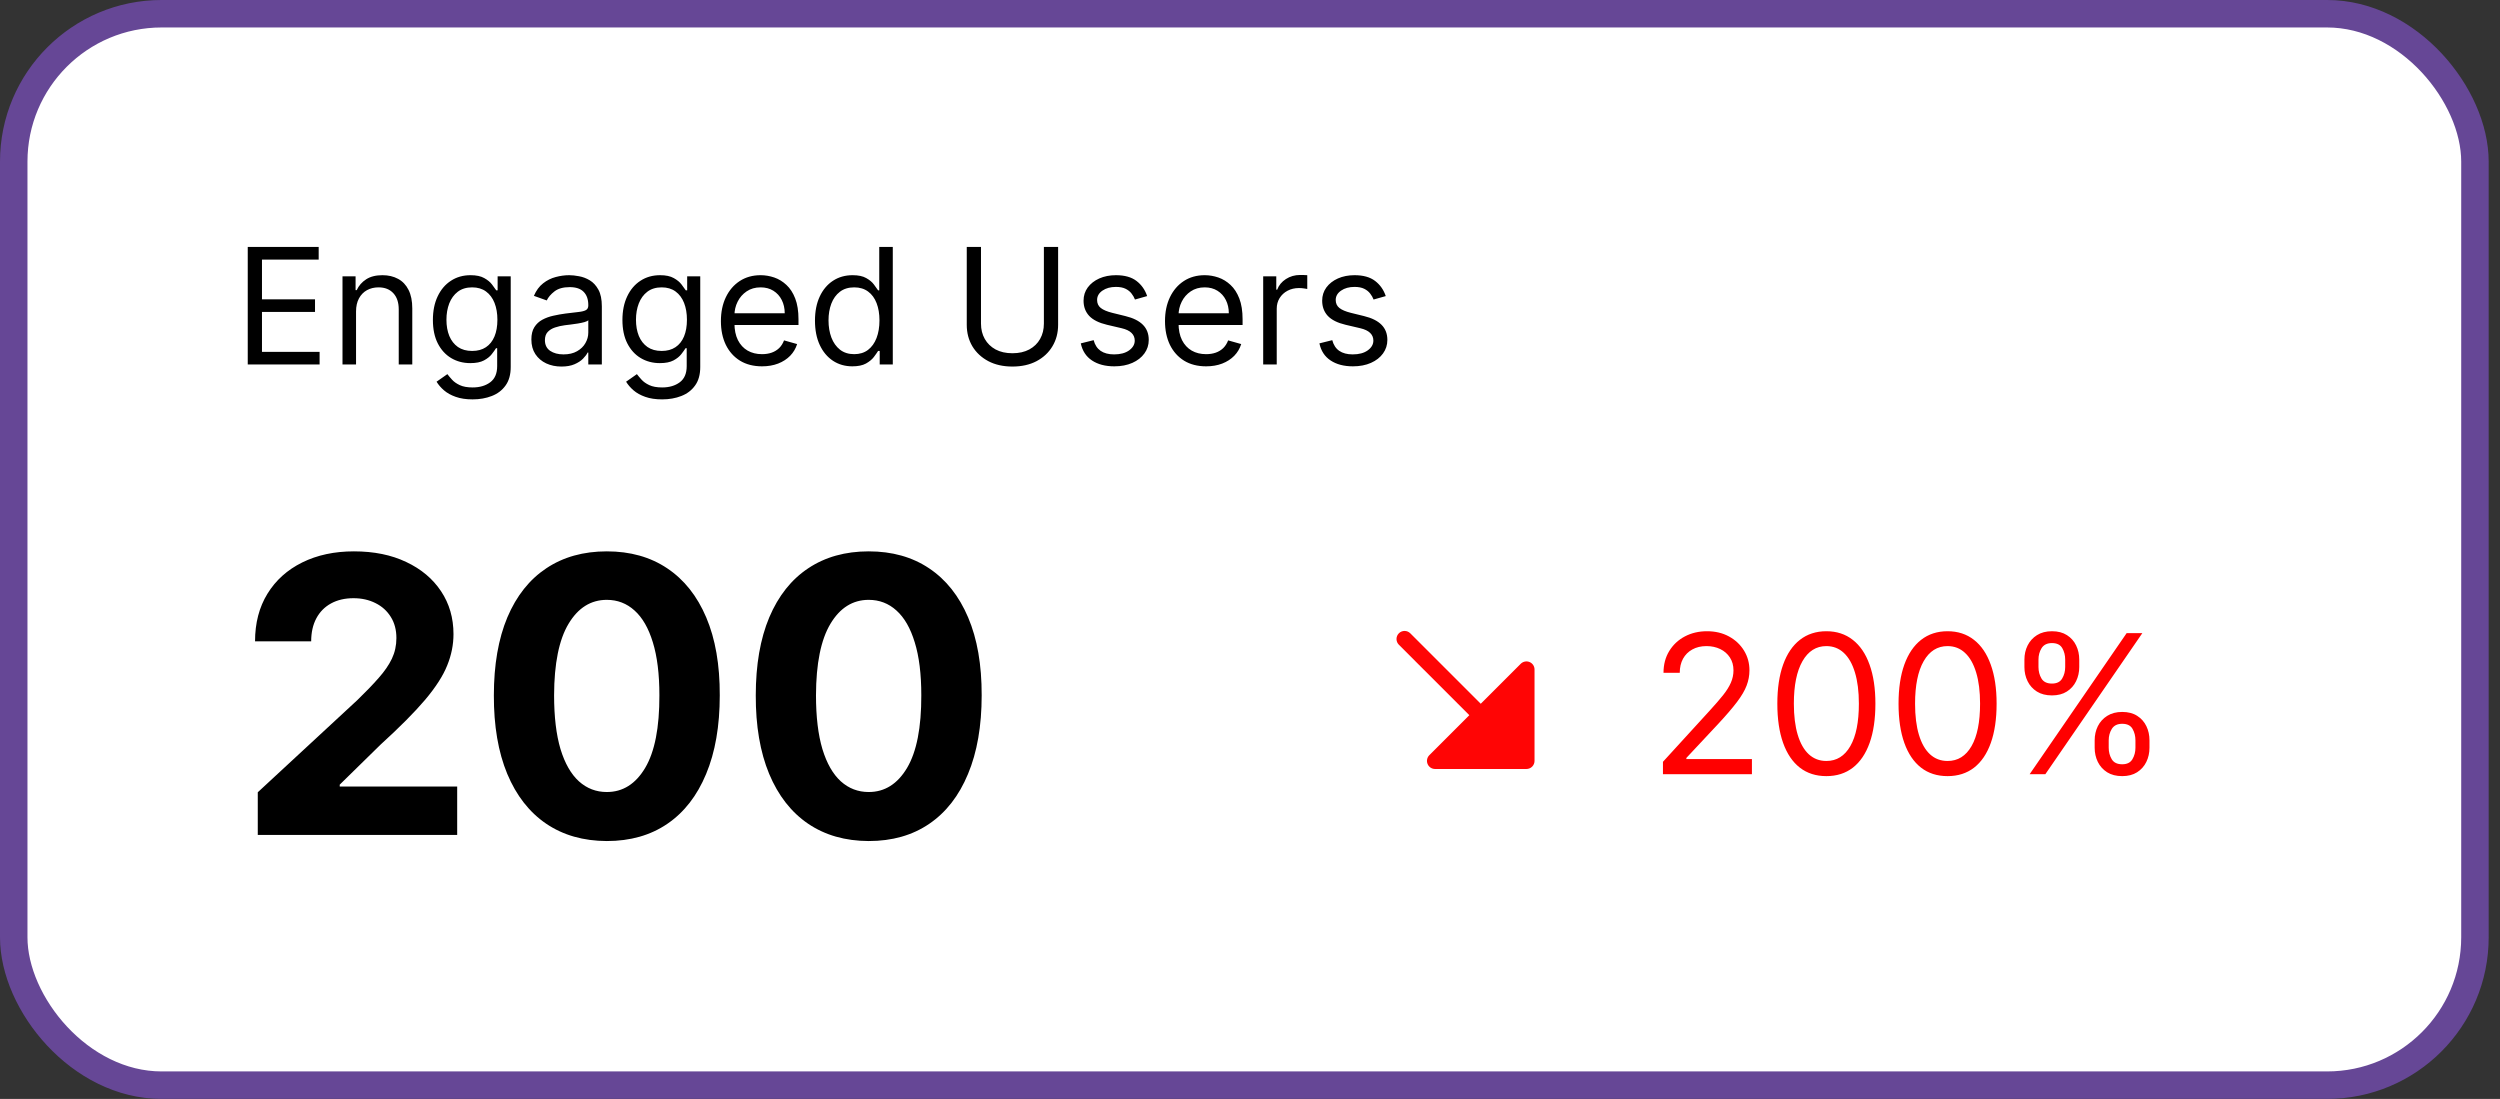 <svg width="182" height="80" viewBox="0 0 182 80" fill="none" xmlns="http://www.w3.org/2000/svg">
<rect x="0" y="0" width="182" height="80" fill="#333333" stroke="none"/>
<rect x="1" y="1" width="179.176" height="78" rx="10.765" fill="white"/>
<rect x="1" y="1" width="179.176" height="78" rx="10.765" stroke="#664796" stroke-width="2"/>
<path d="M18.036 26.535V17.979H23.2V18.898H19.072V21.789H22.933V22.708H19.072V25.616H23.267V26.535H18.036ZM25.92 22.675V26.535H24.934V20.118H25.886V21.12H25.97C26.12 20.795 26.349 20.533 26.655 20.335C26.961 20.135 27.357 20.034 27.841 20.034C28.276 20.034 28.656 20.123 28.982 20.302C29.308 20.477 29.561 20.744 29.742 21.104C29.923 21.46 30.014 21.912 30.014 22.457V26.535H29.028V22.524C29.028 22.02 28.897 21.627 28.635 21.346C28.373 21.062 28.014 20.92 27.557 20.92C27.243 20.92 26.961 20.988 26.713 21.125C26.468 21.261 26.275 21.46 26.133 21.722C25.991 21.984 25.92 22.302 25.92 22.675ZM34.406 29.075C33.929 29.075 33.52 29.014 33.178 28.891C32.835 28.771 32.55 28.613 32.321 28.415C32.096 28.22 31.916 28.011 31.782 27.788L32.568 27.237C32.657 27.354 32.77 27.488 32.906 27.638C33.042 27.791 33.229 27.923 33.466 28.035C33.705 28.149 34.019 28.206 34.406 28.206C34.924 28.206 35.351 28.081 35.688 27.83C36.025 27.579 36.194 27.187 36.194 26.652V25.349H36.11C36.038 25.465 35.935 25.61 35.801 25.783C35.67 25.953 35.481 26.105 35.233 26.238C34.988 26.369 34.657 26.435 34.239 26.435C33.721 26.435 33.255 26.312 32.843 26.067C32.434 25.822 32.109 25.465 31.87 24.997C31.633 24.53 31.515 23.961 31.515 23.293C31.515 22.636 31.63 22.063 31.861 21.576C32.093 21.086 32.414 20.707 32.827 20.44C33.239 20.169 33.715 20.034 34.255 20.034C34.673 20.034 35.005 20.104 35.25 20.243C35.498 20.38 35.687 20.536 35.818 20.711C35.952 20.884 36.055 21.026 36.127 21.137H36.227V20.118H37.18V26.719C37.18 27.27 37.054 27.719 36.804 28.064C36.556 28.412 36.222 28.667 35.801 28.829C35.383 28.993 34.918 29.075 34.406 29.075ZM34.372 25.549C34.768 25.549 35.102 25.459 35.375 25.277C35.648 25.096 35.855 24.836 35.998 24.496C36.14 24.156 36.211 23.75 36.211 23.276C36.211 22.814 36.141 22.406 36.002 22.052C35.862 21.698 35.656 21.421 35.383 21.221C35.11 21.02 34.773 20.92 34.372 20.92C33.955 20.92 33.606 21.026 33.328 21.238C33.052 21.449 32.845 21.733 32.705 22.09C32.569 22.446 32.501 22.842 32.501 23.276C32.501 23.722 32.57 24.116 32.71 24.459C32.852 24.798 33.06 25.066 33.336 25.261C33.615 25.453 33.96 25.549 34.372 25.549ZM40.873 26.685C40.466 26.685 40.097 26.609 39.766 26.456C39.434 26.3 39.171 26.075 38.976 25.783C38.781 25.488 38.684 25.131 38.684 24.713C38.684 24.346 38.756 24.048 38.901 23.819C39.046 23.588 39.239 23.407 39.482 23.276C39.724 23.145 39.992 23.048 40.284 22.984C40.579 22.917 40.876 22.864 41.174 22.825C41.564 22.775 41.88 22.737 42.122 22.712C42.367 22.684 42.546 22.639 42.657 22.574C42.771 22.51 42.828 22.399 42.828 22.24V22.207C42.828 21.795 42.715 21.474 42.49 21.246C42.267 21.017 41.929 20.903 41.475 20.903C41.004 20.903 40.635 21.006 40.367 21.212C40.1 21.419 39.912 21.639 39.803 21.872L38.868 21.538C39.035 21.148 39.258 20.845 39.536 20.628C39.817 20.407 40.124 20.254 40.455 20.168C40.789 20.079 41.118 20.034 41.441 20.034C41.647 20.034 41.884 20.059 42.151 20.11C42.422 20.157 42.682 20.256 42.933 20.406C43.186 20.556 43.396 20.784 43.563 21.087C43.731 21.391 43.814 21.797 43.814 22.307V26.535H42.828V25.666H42.778C42.711 25.805 42.6 25.954 42.444 26.113C42.288 26.272 42.08 26.407 41.821 26.518C41.562 26.63 41.246 26.685 40.873 26.685ZM41.023 25.8C41.413 25.8 41.742 25.723 42.009 25.57C42.28 25.417 42.483 25.219 42.619 24.977C42.759 24.734 42.828 24.48 42.828 24.212V23.31C42.786 23.36 42.695 23.406 42.553 23.448C42.413 23.487 42.252 23.521 42.068 23.552C41.887 23.58 41.71 23.605 41.537 23.627C41.367 23.647 41.23 23.663 41.124 23.677C40.867 23.711 40.628 23.765 40.405 23.84C40.185 23.913 40.007 24.023 39.87 24.17C39.737 24.315 39.67 24.513 39.67 24.764C39.67 25.106 39.797 25.365 40.05 25.541C40.306 25.713 40.631 25.8 41.023 25.8ZM48.204 29.075C47.728 29.075 47.318 29.014 46.976 28.891C46.633 28.771 46.348 28.613 46.119 28.415C45.894 28.22 45.714 28.011 45.58 27.788L46.366 27.237C46.455 27.354 46.568 27.488 46.704 27.638C46.841 27.791 47.027 27.923 47.264 28.035C47.504 28.149 47.817 28.206 48.204 28.206C48.722 28.206 49.15 28.081 49.487 27.83C49.824 27.579 49.992 27.187 49.992 26.652V25.349H49.909C49.836 25.465 49.733 25.61 49.599 25.783C49.468 25.953 49.279 26.105 49.031 26.238C48.786 26.369 48.455 26.435 48.037 26.435C47.519 26.435 47.054 26.312 46.642 26.067C46.232 25.822 45.908 25.465 45.668 24.997C45.431 24.53 45.313 23.961 45.313 23.293C45.313 22.636 45.429 22.063 45.66 21.576C45.891 21.086 46.213 20.707 46.625 20.44C47.037 20.169 47.513 20.034 48.054 20.034C48.471 20.034 48.803 20.104 49.048 20.243C49.296 20.38 49.485 20.536 49.616 20.711C49.75 20.884 49.853 21.026 49.925 21.137H50.026V20.118H50.978V26.719C50.978 27.27 50.853 27.719 50.602 28.064C50.354 28.412 50.02 28.667 49.599 28.829C49.182 28.993 48.717 29.075 48.204 29.075ZM48.171 25.549C48.566 25.549 48.9 25.459 49.173 25.277C49.446 25.096 49.654 24.836 49.796 24.496C49.938 24.156 50.009 23.75 50.009 23.276C50.009 22.814 49.939 22.406 49.8 22.052C49.661 21.698 49.455 21.421 49.182 21.221C48.909 21.02 48.572 20.92 48.171 20.92C47.753 20.92 47.405 21.026 47.126 21.238C46.85 21.449 46.643 21.733 46.504 22.09C46.367 22.446 46.299 22.842 46.299 23.276C46.299 23.722 46.369 24.116 46.508 24.459C46.65 24.798 46.859 25.066 47.135 25.261C47.413 25.453 47.758 25.549 48.171 25.549ZM55.473 26.669C54.855 26.669 54.322 26.532 53.873 26.259C53.428 25.983 53.084 25.599 52.841 25.106C52.602 24.61 52.482 24.034 52.482 23.377C52.482 22.719 52.602 22.14 52.841 21.639C53.084 21.134 53.421 20.742 53.852 20.46C54.287 20.176 54.794 20.034 55.373 20.034C55.707 20.034 56.037 20.09 56.363 20.201C56.689 20.313 56.986 20.494 57.253 20.744C57.521 20.992 57.734 21.321 57.892 21.73C58.051 22.14 58.13 22.644 58.13 23.243V23.661H53.184V22.808H57.128C57.128 22.446 57.055 22.123 56.911 21.839C56.769 21.555 56.565 21.331 56.301 21.166C56.039 21.002 55.73 20.92 55.373 20.92C54.98 20.92 54.641 21.017 54.354 21.212C54.07 21.405 53.851 21.655 53.698 21.965C53.545 22.274 53.468 22.605 53.468 22.959V23.527C53.468 24.012 53.552 24.422 53.719 24.759C53.889 25.094 54.124 25.349 54.425 25.524C54.726 25.697 55.075 25.783 55.473 25.783C55.733 25.783 55.966 25.747 56.175 25.674C56.387 25.599 56.569 25.488 56.723 25.34C56.876 25.19 56.994 25.003 57.078 24.78L58.03 25.048C57.93 25.371 57.761 25.655 57.525 25.9C57.288 26.142 56.995 26.332 56.647 26.468C56.299 26.602 55.908 26.669 55.473 26.669ZM62.053 26.669C61.519 26.669 61.047 26.534 60.637 26.263C60.228 25.991 59.907 25.606 59.676 25.11C59.445 24.612 59.33 24.023 59.33 23.343C59.33 22.669 59.445 22.084 59.676 21.588C59.907 21.093 60.229 20.71 60.641 20.44C61.054 20.169 61.53 20.034 62.07 20.034C62.488 20.034 62.818 20.104 63.06 20.243C63.305 20.38 63.492 20.536 63.62 20.711C63.751 20.884 63.853 21.026 63.925 21.137H64.009V17.979H64.995V26.535H64.042V25.549H63.925C63.853 25.666 63.75 25.814 63.616 25.992C63.482 26.167 63.291 26.325 63.044 26.464C62.796 26.6 62.466 26.669 62.053 26.669ZM62.187 25.783C62.583 25.783 62.917 25.68 63.19 25.474C63.463 25.265 63.67 24.977 63.812 24.609C63.954 24.239 64.025 23.811 64.025 23.326C64.025 22.847 63.956 22.428 63.816 22.069C63.677 21.707 63.471 21.425 63.198 21.225C62.925 21.022 62.588 20.92 62.187 20.92C61.769 20.92 61.421 21.027 61.143 21.242C60.867 21.453 60.66 21.742 60.52 22.107C60.384 22.469 60.316 22.875 60.316 23.326C60.316 23.783 60.385 24.198 60.524 24.571C60.666 24.942 60.875 25.237 61.151 25.457C61.43 25.674 61.775 25.783 62.187 25.783ZM75.995 17.979H77.031V23.644C77.031 24.229 76.893 24.751 76.617 25.211C76.344 25.667 75.959 26.028 75.46 26.293C74.962 26.555 74.377 26.685 73.705 26.685C73.034 26.685 72.449 26.555 71.951 26.293C71.452 26.028 71.065 25.667 70.789 25.211C70.516 24.751 70.38 24.229 70.38 23.644V17.979H71.416V23.56C71.416 23.978 71.508 24.35 71.692 24.676C71.876 24.999 72.137 25.254 72.477 25.44C72.82 25.624 73.229 25.716 73.705 25.716C74.182 25.716 74.591 25.624 74.934 25.44C75.276 25.254 75.538 24.999 75.719 24.676C75.903 24.35 75.995 23.978 75.995 23.56V17.979ZM83.512 21.555L82.626 21.806C82.57 21.658 82.488 21.515 82.38 21.375C82.274 21.233 82.129 21.116 81.945 21.024C81.761 20.933 81.526 20.887 81.239 20.887C80.846 20.887 80.519 20.977 80.257 21.158C79.998 21.336 79.869 21.563 79.869 21.839C79.869 22.084 79.958 22.278 80.136 22.42C80.314 22.562 80.593 22.68 80.972 22.775L81.924 23.009C82.498 23.148 82.925 23.361 83.207 23.648C83.488 23.932 83.629 24.299 83.629 24.747C83.629 25.114 83.523 25.443 83.311 25.733C83.102 26.023 82.81 26.251 82.434 26.418C82.058 26.585 81.621 26.669 81.122 26.669C80.468 26.669 79.926 26.527 79.497 26.242C79.068 25.958 78.796 25.543 78.682 24.997L79.618 24.764C79.707 25.109 79.876 25.368 80.124 25.541C80.374 25.713 80.701 25.8 81.105 25.8C81.565 25.8 81.93 25.702 82.2 25.507C82.473 25.309 82.609 25.073 82.609 24.797C82.609 24.574 82.531 24.388 82.375 24.237C82.219 24.084 81.98 23.97 81.657 23.895L80.587 23.644C80 23.505 79.568 23.289 79.292 22.996C79.019 22.701 78.883 22.332 78.883 21.889C78.883 21.527 78.984 21.207 79.188 20.928C79.394 20.65 79.674 20.431 80.027 20.272C80.384 20.114 80.788 20.034 81.239 20.034C81.874 20.034 82.373 20.174 82.735 20.452C83.1 20.731 83.359 21.098 83.512 21.555ZM87.803 26.669C87.185 26.669 86.652 26.532 86.203 26.259C85.758 25.983 85.414 25.599 85.171 25.106C84.932 24.61 84.812 24.034 84.812 23.377C84.812 22.719 84.932 22.14 85.171 21.639C85.414 21.134 85.751 20.742 86.182 20.46C86.617 20.176 87.124 20.034 87.703 20.034C88.037 20.034 88.367 20.09 88.693 20.201C89.019 20.313 89.316 20.494 89.583 20.744C89.85 20.992 90.064 21.321 90.222 21.73C90.381 22.14 90.46 22.644 90.46 23.243V23.661H85.514V22.808H89.458C89.458 22.446 89.385 22.123 89.241 21.839C89.099 21.555 88.895 21.331 88.631 21.166C88.369 21.002 88.06 20.92 87.703 20.92C87.31 20.92 86.971 21.017 86.684 21.212C86.4 21.405 86.181 21.655 86.028 21.965C85.875 22.274 85.798 22.605 85.798 22.959V23.527C85.798 24.012 85.882 24.422 86.049 24.759C86.219 25.094 86.454 25.349 86.755 25.524C87.056 25.697 87.405 25.783 87.803 25.783C88.062 25.783 88.296 25.747 88.505 25.674C88.717 25.599 88.899 25.488 89.053 25.34C89.206 25.19 89.324 25.003 89.408 24.78L90.36 25.048C90.26 25.371 90.091 25.655 89.855 25.9C89.618 26.142 89.326 26.332 88.977 26.468C88.629 26.602 88.238 26.669 87.803 26.669ZM91.96 26.535V20.118H92.913V21.087H92.98C93.097 20.77 93.308 20.512 93.615 20.314C93.921 20.116 94.266 20.018 94.651 20.018C94.723 20.018 94.814 20.019 94.922 20.022C95.031 20.025 95.113 20.029 95.169 20.034V21.037C95.135 21.029 95.059 21.016 94.939 20.999C94.822 20.98 94.698 20.97 94.567 20.97C94.255 20.97 93.977 21.036 93.732 21.166C93.489 21.295 93.297 21.473 93.155 21.701C93.016 21.927 92.946 22.184 92.946 22.474V26.535H91.96ZM100.883 21.555L99.997 21.806C99.942 21.658 99.859 21.515 99.751 21.375C99.645 21.233 99.5 21.116 99.316 21.024C99.133 20.933 98.897 20.887 98.61 20.887C98.218 20.887 97.89 20.977 97.629 21.158C97.37 21.336 97.24 21.563 97.24 21.839C97.24 22.084 97.329 22.278 97.507 22.42C97.686 22.562 97.964 22.68 98.343 22.775L99.296 23.009C99.869 23.148 100.297 23.361 100.578 23.648C100.859 23.932 101 24.299 101 24.747C101 25.114 100.894 25.443 100.683 25.733C100.474 26.023 100.181 26.251 99.805 26.418C99.429 26.585 98.992 26.669 98.493 26.669C97.839 26.669 97.297 26.527 96.868 26.242C96.439 25.958 96.168 25.543 96.053 24.997L96.989 24.764C97.079 25.109 97.247 25.368 97.495 25.541C97.746 25.713 98.073 25.8 98.477 25.8C98.936 25.8 99.301 25.702 99.571 25.507C99.844 25.309 99.981 25.073 99.981 24.797C99.981 24.574 99.903 24.388 99.747 24.237C99.591 24.084 99.351 23.97 99.028 23.895L97.959 23.644C97.371 23.505 96.939 23.289 96.663 22.996C96.391 22.701 96.254 22.332 96.254 21.889C96.254 21.527 96.356 21.207 96.559 20.928C96.765 20.65 97.045 20.431 97.399 20.272C97.755 20.114 98.159 20.034 98.61 20.034C99.245 20.034 99.744 20.174 100.106 20.452C100.471 20.731 100.73 21.098 100.883 21.555Z" fill="black"/>
<path d="M18.766 60.781V57.678L26.014 50.967C26.631 50.37 27.148 49.833 27.565 49.356C27.99 48.879 28.311 48.411 28.53 47.954C28.749 47.49 28.858 46.99 28.858 46.453C28.858 45.856 28.722 45.342 28.45 44.911C28.179 44.474 27.807 44.139 27.337 43.907C26.866 43.669 26.332 43.549 25.736 43.549C25.113 43.549 24.569 43.675 24.105 43.927C23.641 44.179 23.283 44.54 23.031 45.011C22.779 45.482 22.654 46.042 22.654 46.691H18.567C18.567 45.359 18.868 44.202 19.472 43.221C20.075 42.24 20.92 41.481 22.007 40.944C23.094 40.407 24.347 40.139 25.766 40.139C27.224 40.139 28.493 40.397 29.574 40.914C30.661 41.425 31.506 42.134 32.109 43.042C32.713 43.95 33.014 44.991 33.014 46.164C33.014 46.933 32.862 47.692 32.557 48.441C32.259 49.19 31.725 50.022 30.956 50.937C30.187 51.845 29.103 52.936 27.705 54.208L24.732 57.122V57.261H33.283V60.781H18.766ZM44.176 61.228C42.466 61.222 40.994 60.801 39.761 59.965C38.535 59.13 37.59 57.92 36.927 56.336C36.271 54.752 35.946 52.846 35.953 50.619C35.953 48.398 36.281 46.506 36.937 44.941C37.6 43.377 38.545 42.187 39.771 41.372C41.004 40.55 42.472 40.139 44.176 40.139C45.88 40.139 47.344 40.55 48.571 41.372C49.804 42.194 50.752 43.387 51.415 44.951C52.078 46.509 52.406 48.398 52.399 50.619C52.399 52.853 52.068 54.762 51.405 56.346C50.748 57.93 49.807 59.14 48.581 59.975C47.355 60.811 45.886 61.228 44.176 61.228ZM44.176 57.659C45.343 57.659 46.274 57.072 46.97 55.899C47.666 54.725 48.011 52.965 48.004 50.619C48.004 49.074 47.845 47.788 47.527 46.761C47.215 45.733 46.771 44.961 46.194 44.444C45.624 43.927 44.952 43.669 44.176 43.669C43.016 43.669 42.088 44.249 41.392 45.409C40.696 46.569 40.344 48.305 40.338 50.619C40.338 52.183 40.494 53.489 40.805 54.536C41.123 55.577 41.571 56.359 42.148 56.883C42.724 57.4 43.4 57.659 44.176 57.659ZM63.242 61.228C61.532 61.222 60.061 60.801 58.828 59.965C57.601 59.13 56.657 57.92 55.994 56.336C55.338 54.752 55.013 52.846 55.02 50.619C55.02 48.398 55.348 46.506 56.004 44.941C56.667 43.377 57.611 42.187 58.838 41.372C60.071 40.55 61.539 40.139 63.242 40.139C64.946 40.139 66.411 40.55 67.637 41.372C68.87 42.194 69.818 43.387 70.481 44.951C71.144 46.509 71.472 48.398 71.466 50.619C71.466 52.853 71.134 54.762 70.471 56.346C69.815 57.93 68.874 59.14 67.647 59.975C66.421 60.811 64.953 61.228 63.242 61.228ZM63.242 57.659C64.409 57.659 65.341 57.072 66.037 55.899C66.733 54.725 67.077 52.965 67.071 50.619C67.071 49.074 66.912 47.788 66.593 46.761C66.282 45.733 65.838 44.961 65.261 44.444C64.691 43.927 64.018 43.669 63.242 43.669C62.082 43.669 61.154 44.249 60.458 45.409C59.762 46.569 59.411 48.305 59.404 50.619C59.404 52.183 59.56 53.489 59.872 54.536C60.19 55.577 60.637 56.359 61.214 56.883C61.791 57.4 62.467 57.659 63.242 57.659Z" fill="black"/>
<path d="M121.063 56.361V55.459L124.452 51.749C124.85 51.315 125.177 50.937 125.434 50.616C125.692 50.292 125.882 49.988 126.006 49.704C126.133 49.416 126.197 49.115 126.197 48.801C126.197 48.44 126.11 48.128 125.936 47.864C125.765 47.6 125.531 47.396 125.234 47.252C124.936 47.108 124.602 47.036 124.231 47.036C123.837 47.036 123.493 47.118 123.199 47.282C122.908 47.443 122.682 47.668 122.522 47.959C122.365 48.25 122.286 48.591 122.286 48.982H121.103C121.103 48.38 121.242 47.852 121.519 47.398C121.796 46.943 122.174 46.589 122.652 46.335C123.133 46.081 123.673 45.954 124.271 45.954C124.873 45.954 125.406 46.081 125.871 46.335C126.335 46.589 126.7 46.931 126.964 47.362C127.228 47.794 127.36 48.273 127.36 48.801C127.36 49.179 127.291 49.548 127.154 49.909C127.02 50.267 126.786 50.666 126.452 51.107C126.121 51.545 125.662 52.08 125.074 52.712L122.767 55.178V55.258H127.54V56.361H121.063ZM132.96 56.502C132.204 56.502 131.561 56.296 131.029 55.885C130.498 55.471 130.092 54.871 129.811 54.085C129.53 53.297 129.39 52.344 129.39 51.228C129.39 50.118 129.53 49.17 129.811 48.385C130.095 47.596 130.503 46.995 131.034 46.58C131.569 46.163 132.211 45.954 132.96 45.954C133.708 45.954 134.348 46.163 134.88 46.58C135.414 46.995 135.822 47.596 136.103 48.385C136.387 49.17 136.529 50.118 136.529 51.228C136.529 52.344 136.389 53.297 136.108 54.085C135.827 54.871 135.421 55.471 134.89 55.885C134.358 56.296 133.715 56.502 132.96 56.502ZM132.96 55.399C133.708 55.399 134.29 55.038 134.704 54.316C135.119 53.594 135.326 52.565 135.326 51.228C135.326 50.339 135.231 49.582 135.04 48.957C134.853 48.332 134.582 47.855 134.228 47.528C133.877 47.2 133.454 47.036 132.96 47.036C132.218 47.036 131.638 47.403 131.22 48.134C130.802 48.863 130.593 49.894 130.593 51.228C130.593 52.117 130.687 52.872 130.874 53.494C131.061 54.115 131.33 54.588 131.681 54.913C132.035 55.237 132.462 55.399 132.96 55.399ZM141.783 56.502C141.028 56.502 140.384 56.296 139.853 55.885C139.322 55.471 138.915 54.871 138.635 54.085C138.354 53.297 138.214 52.344 138.214 51.228C138.214 50.118 138.354 49.17 138.635 48.385C138.919 47.596 139.327 46.995 139.858 46.58C140.393 46.163 141.034 45.954 141.783 45.954C142.532 45.954 143.172 46.163 143.703 46.58C144.238 46.995 144.646 47.596 144.926 48.385C145.211 49.17 145.353 50.118 145.353 51.228C145.353 52.344 145.212 53.297 144.931 54.085C144.651 54.871 144.245 55.471 143.713 55.885C143.182 56.296 142.538 56.502 141.783 56.502ZM141.783 55.399C142.532 55.399 143.113 55.038 143.528 54.316C143.942 53.594 144.149 52.565 144.149 51.228C144.149 50.339 144.054 49.582 143.864 48.957C143.676 48.332 143.406 47.855 143.051 47.528C142.701 47.2 142.278 47.036 141.783 47.036C141.041 47.036 140.461 47.403 140.043 48.134C139.626 48.863 139.417 49.894 139.417 51.228C139.417 52.117 139.51 52.872 139.698 53.494C139.885 54.115 140.154 54.588 140.505 54.913C140.859 55.237 141.285 55.399 141.783 55.399ZM152.492 54.436V53.895C152.492 53.52 152.569 53.178 152.722 52.867C152.879 52.553 153.107 52.302 153.404 52.115C153.705 51.925 154.069 51.829 154.497 51.829C154.931 51.829 155.296 51.925 155.59 52.115C155.884 52.302 156.106 52.553 156.257 52.867C156.407 53.178 156.482 53.52 156.482 53.895V54.436C156.482 54.811 156.405 55.155 156.252 55.469C156.101 55.78 155.877 56.031 155.58 56.221C155.286 56.408 154.925 56.502 154.497 56.502C154.063 56.502 153.697 56.408 153.399 56.221C153.102 56.031 152.876 55.78 152.722 55.469C152.569 55.155 152.492 54.811 152.492 54.436ZM153.514 53.895V54.436C153.514 54.747 153.588 55.026 153.735 55.273C153.882 55.517 154.136 55.639 154.497 55.639C154.848 55.639 155.095 55.517 155.239 55.273C155.386 55.026 155.46 54.747 155.46 54.436V53.895C155.46 53.584 155.389 53.307 155.249 53.063C155.109 52.815 154.858 52.692 154.497 52.692C154.146 52.692 153.894 52.815 153.74 53.063C153.59 53.307 153.514 53.584 153.514 53.895ZM147.378 48.561V48.019C147.378 47.645 147.455 47.302 147.609 46.991C147.766 46.677 147.993 46.427 148.29 46.239C148.591 46.049 148.956 45.954 149.383 45.954C149.818 45.954 150.182 46.049 150.476 46.239C150.77 46.427 150.993 46.677 151.143 46.991C151.293 47.302 151.369 47.645 151.369 48.019V48.561C151.369 48.935 151.292 49.279 151.138 49.593C150.988 49.904 150.764 50.155 150.466 50.345C150.172 50.532 149.811 50.626 149.383 50.626C148.949 50.626 148.583 50.532 148.285 50.345C147.988 50.155 147.762 49.904 147.609 49.593C147.455 49.279 147.378 48.935 147.378 48.561ZM148.401 48.019V48.561C148.401 48.871 148.474 49.151 148.621 49.398C148.768 49.642 149.022 49.764 149.383 49.764C149.734 49.764 149.982 49.642 150.125 49.398C150.272 49.151 150.346 48.871 150.346 48.561V48.019C150.346 47.708 150.276 47.431 150.135 47.187C149.995 46.94 149.744 46.816 149.383 46.816C149.032 46.816 148.78 46.94 148.626 47.187C148.476 47.431 148.401 47.708 148.401 48.019ZM147.759 56.361L154.818 46.094H155.961L148.902 56.361H147.759Z" fill="#FF0000"/>
<path d="M101.837 46.936C101.727 46.826 101.665 46.676 101.665 46.52C101.665 46.364 101.727 46.215 101.837 46.105C101.947 45.994 102.097 45.932 102.253 45.932C102.409 45.932 102.559 45.994 102.669 46.105L107.799 51.234L110.71 48.323C110.793 48.241 110.898 48.185 111.012 48.162C111.126 48.139 111.244 48.151 111.351 48.196C111.459 48.24 111.55 48.316 111.615 48.412C111.68 48.509 111.714 48.623 111.714 48.739L111.714 55.394C111.714 55.55 111.652 55.699 111.542 55.809C111.432 55.92 111.282 55.982 111.126 55.982L104.471 55.982C104.355 55.982 104.241 55.947 104.145 55.883C104.048 55.818 103.973 55.726 103.928 55.619C103.884 55.511 103.872 55.393 103.895 55.279C103.917 55.165 103.973 55.06 104.055 54.978L106.967 52.066L101.837 46.936Z" fill="#FF0505"/>
</svg>
